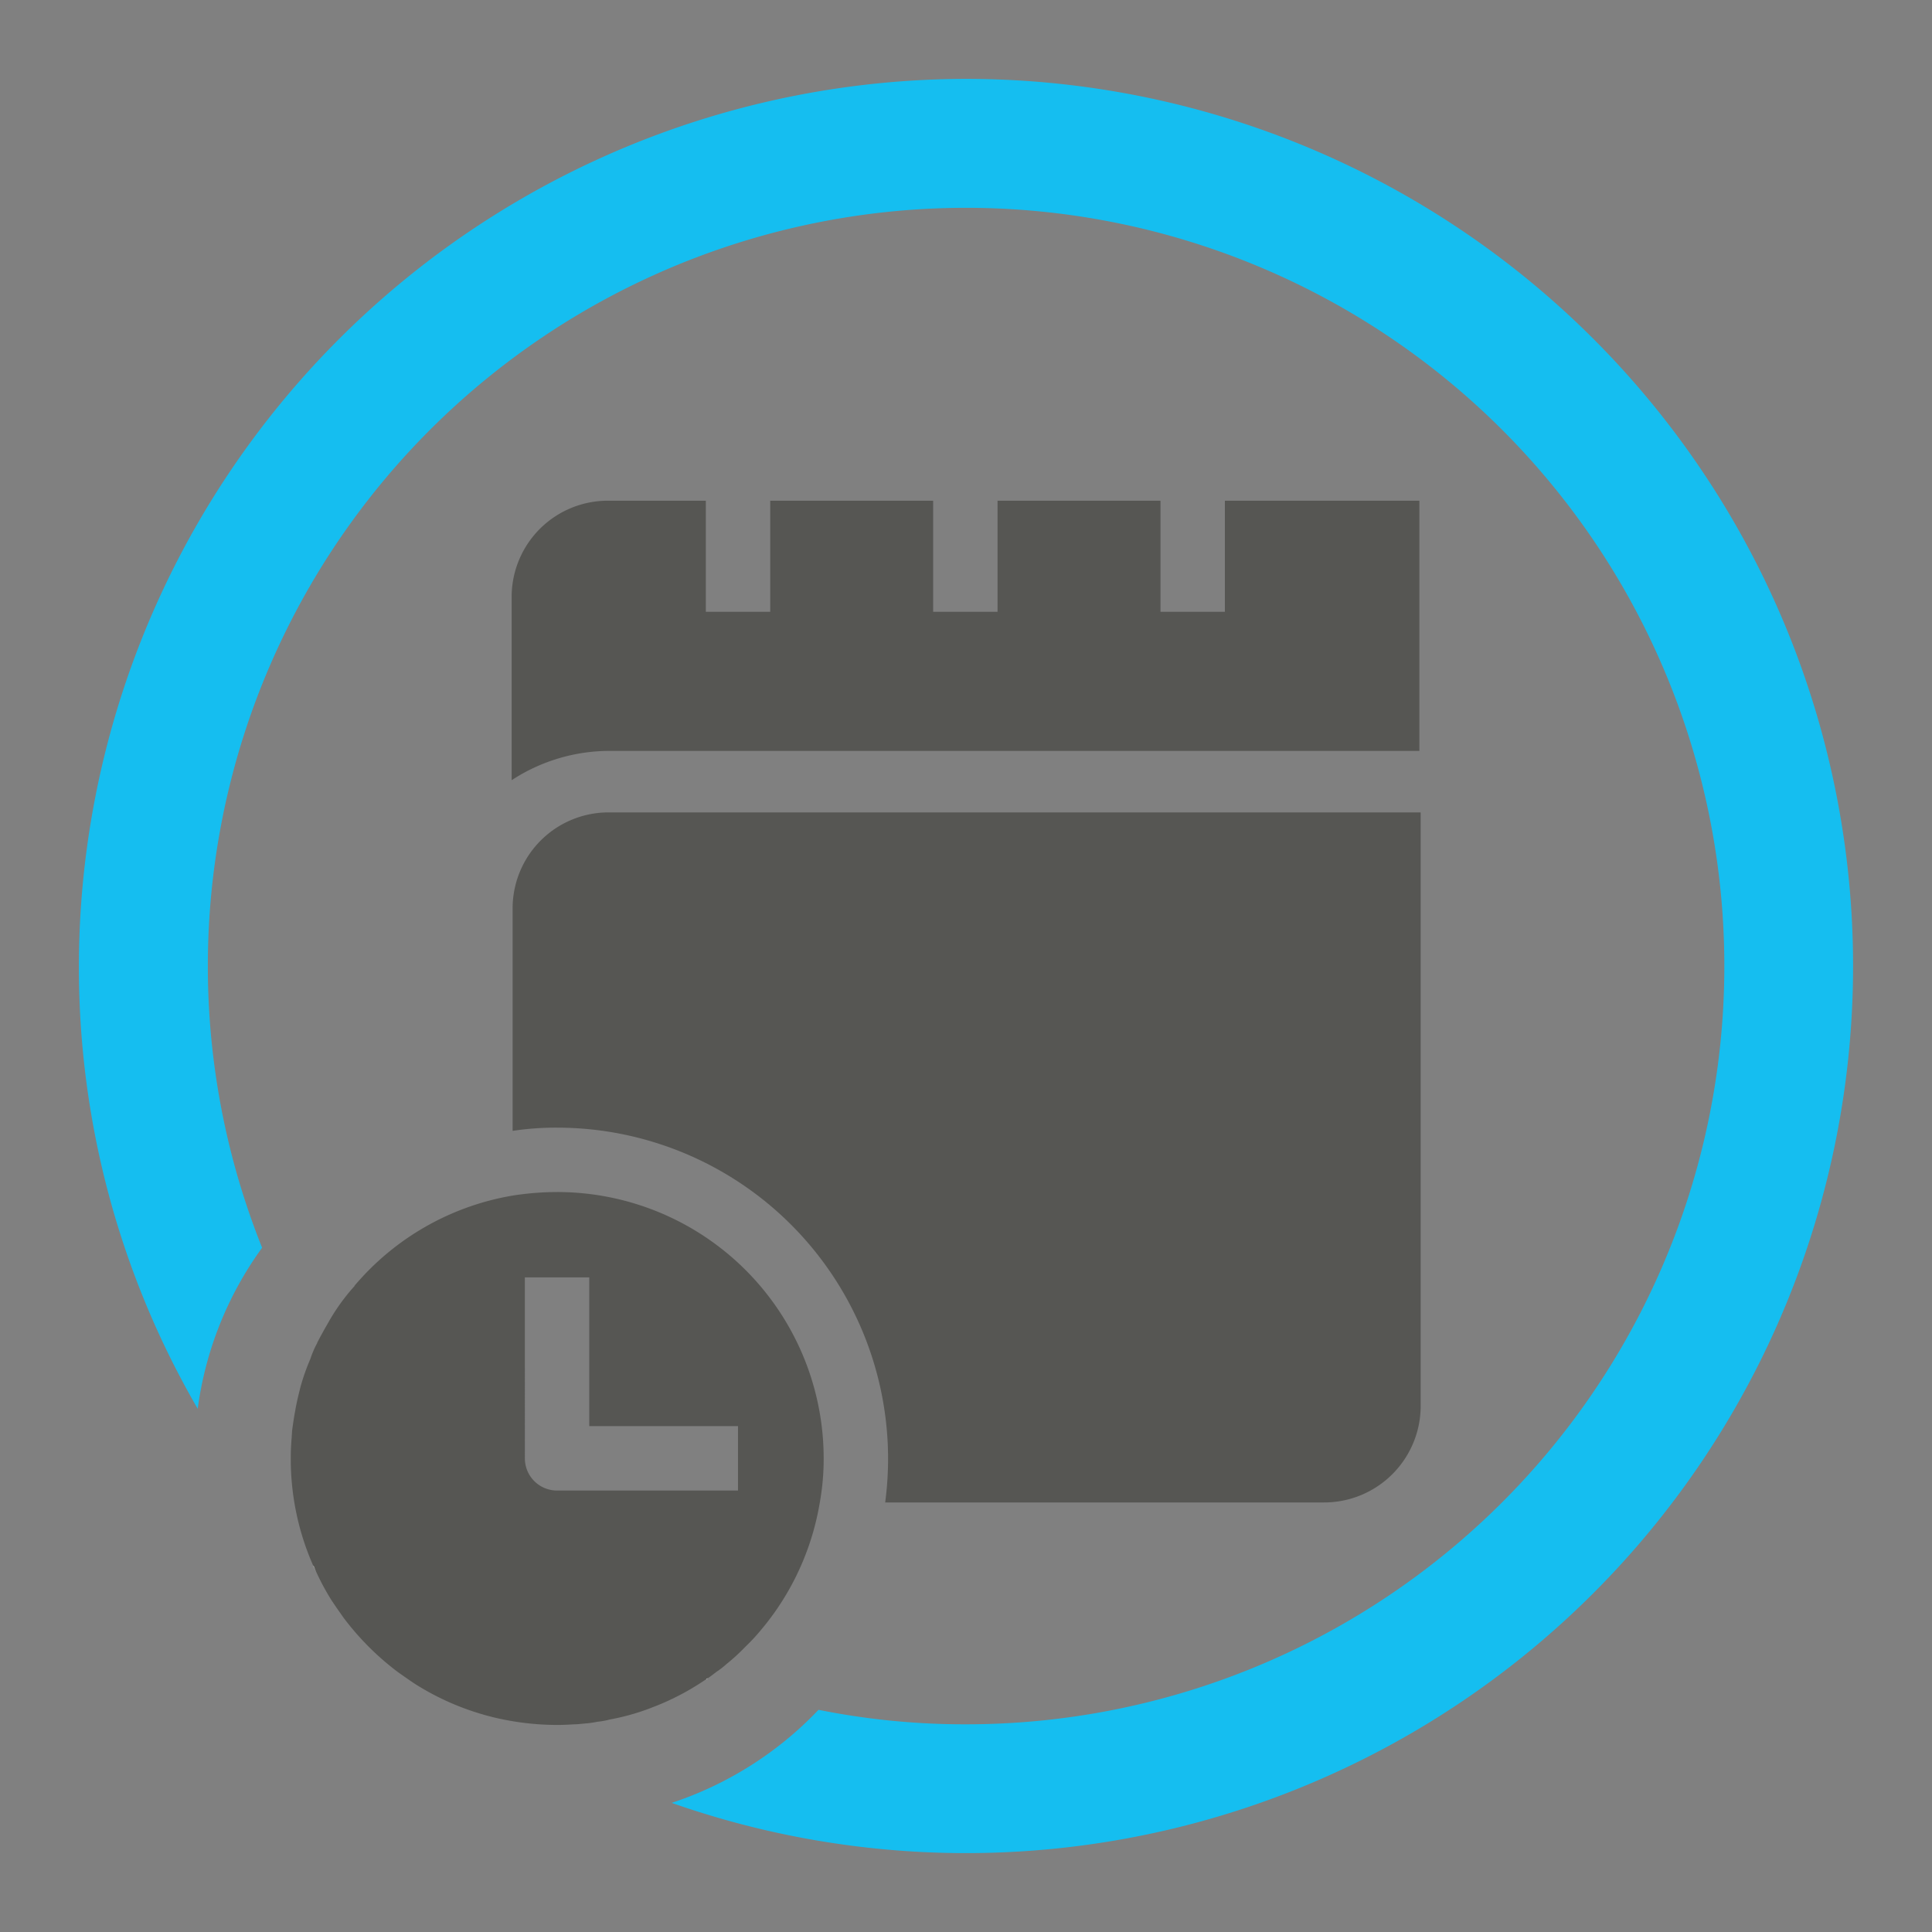 <?xml version="1.0" encoding="UTF-8"?>
<svg xmlns="http://www.w3.org/2000/svg" viewBox="0 0 60 60">
  <rect x="0" y="0" width="60" height="60" fill="#808080" stroke="none"/>
  <defs>
    <style>.cls-1{fill:none;}.cls-2{fill:#15bef0;}.cls-3{fill:#565653;}.cls-4{fill:#fff;}</style>
  </defs>
  <g id="frame">
    <rect class="cls-1" width="60" height="60"></rect>
  </g>
  <g id="Layer_1" data-name="Layer 1">
    <path class="cls-2" d="M30,2.45A27.583,27.583,0,0,0,2.45,30,27.29,27.29,0,0,0,6.14,43.75a10.967,10.967,0,0,1,2-5A23.548,23.548,0,1,1,30,53.55a23.024,23.024,0,0,1-4.58-.45,11.087,11.087,0,0,1-4.56,2.89A27.55,27.55,0,1,0,30,2.45Z"></path>
    <path class="cls-3" d="M44.12,25.23V43.71a3,3,0,0,1-3.02,2.95H27.49a10.392,10.392,0,0,0,.09-1.37A10.287,10.287,0,0,0,17.3,35.02a8.967,8.967,0,0,0-1.38.1V28.17a2.98,2.98,0,0,1,3.01-2.94Z"></path>
    <path class="cls-3" d="M44.08,15.55v7.77H18.93a5.548,5.548,0,0,0-3.04.91V18.5a2.988,2.988,0,0,1,3.01-2.95h3.02V19h2V15.55h5.06V19h2V15.55h5.06V19h2V15.55Z"></path>
    <path class="cls-3" d="M17.3,37.02a8.964,8.964,0,0,0-1.38.11,8.229,8.229,0,0,0-4.91,2.8v.01a6.293,6.293,0,0,0-.83,1.16q-.165.285-.33.6a.037.037,0,0,1-.01.03,2.4,2.4,0,0,0-.11.23,2.34,2.34,0,0,0-.09.24,6.547,6.547,0,0,0-.31.88c-.06.24-.12.48-.16.72-.04.21-.07.42-.1.64,0,.06-.01.13-.01.19q-.03.33-.03.66v.01a8.207,8.207,0,0,0,.7,3.33c.04.09.08.17.12.25a7.515,7.515,0,0,0,.46.84c.12.18.24.35.36.52a8.457,8.457,0,0,0,1.69,1.69c.17.12.34.24.52.36a8.171,8.171,0,0,0,2.52,1.06,8.535,8.535,0,0,0,1.91.22h.02c.17,0,.33-.01.5-.02.13,0,.26-.02.39-.03s.23-.03.34-.05a2.321,2.321,0,0,0,.38-.07,7.106,7.106,0,0,0,1.2-.33c.13-.05.26-.1.38-.15a8,8,0,0,0,1.41-.77c.01,0,.02-.01.03-.01l.02-.02c.09-.06.18-.13.27-.2a2.34,2.34,0,0,0,.31-.24,6.1,6.1,0,0,0,.59-.54,5.991,5.991,0,0,0,.54-.59c.12-.14.23-.29.34-.44a8.253,8.253,0,0,0,1.43-3.45,7.673,7.673,0,0,0,.12-1.37A8.275,8.275,0,0,0,17.3,37.02Zm-1,2.65h2v4.62h4.62v2H17.3a1,1,0,0,1-1-1Z"></path>
    <path class="cls-4" d="M21.95,52.13l-.02.02c.01,0,.02-.01.03-.01l.02-.02C21.97,52.12,21.96,52.13,21.95,52.13ZM9.74,48.63H9.73c.04.09.08.17.12.25A2.718,2.718,0,0,1,9.74,48.63Z"></path>
  </g>
</svg>
